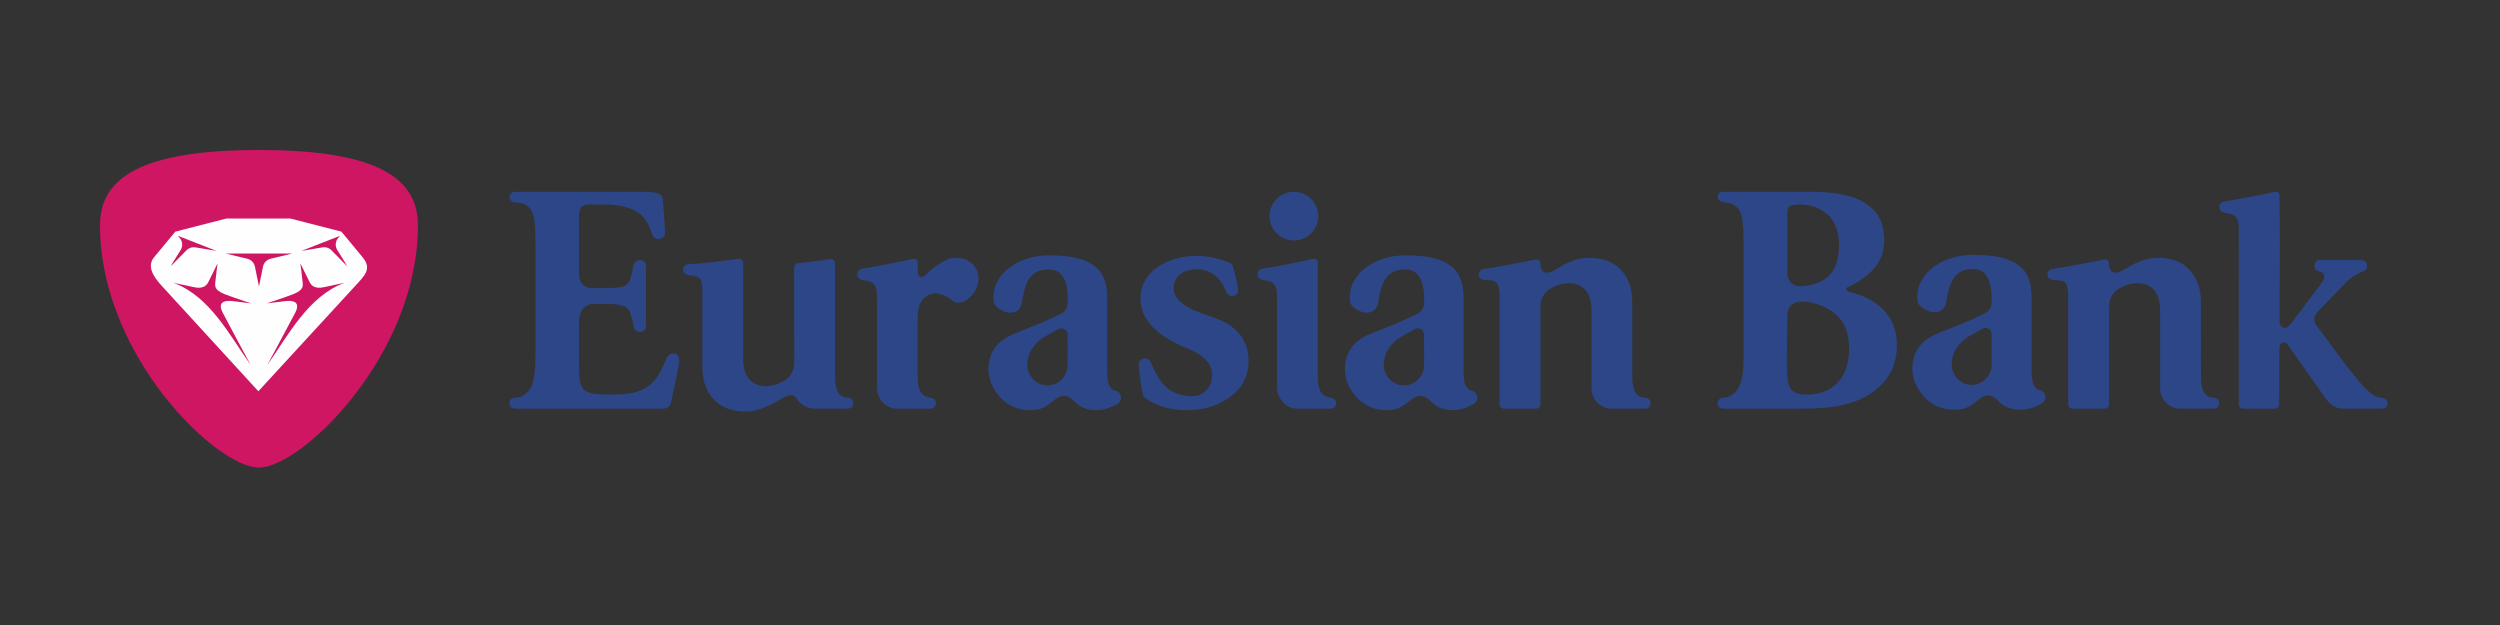 <svg width="200" height="50" viewBox="0 0 200 50" fill="none" xmlns="http://www.w3.org/2000/svg">
<rect x="0" y="0" width="200" height="50" fill="#333333" stroke="none"/>
<path d="M20.695 12C11.2 12.004 8.011 14.275 8 18.01V18.047C8.011 28.434 17.317 37.407 20.718 37.407C24.12 37.407 33.435 28.424 33.435 18.029C33.435 14.282 30.251 12.004 20.74 12H20.695V12Z" fill="#CE1663"/>
<path fill-rule="evenodd" clip-rule="evenodd" d="M12.908 22.831C12.278 22.145 11.73 21.3 12.325 20.582C12.952 19.826 13.399 19.286 14.026 18.53L18.119 17.48H23.221L27.312 18.53L28.981 20.544C29.784 21.512 29.209 22.01 28.357 22.938C25.603 25.933 20.669 31.302 20.669 31.302L12.908 22.831ZM27.564 22.622C27.564 22.622 26.476 22.852 25.921 22.973C25.282 23.112 24.937 22.927 24.754 22.541C24.577 22.171 24.029 21.067 24.029 21.067C24.029 21.067 24.179 22.197 24.21 22.576C24.233 22.856 24.309 23.195 23.476 23.527C22.889 23.76 21.344 24.269 21.344 24.269C21.344 24.269 22.507 24.123 22.811 24.09C23.953 23.966 23.861 24.548 23.626 25.002C23.128 25.964 21.38 29.204 21.38 29.204C23.089 26.779 24.66 23.697 27.564 22.622V22.622ZM20.055 29.204C20.055 29.204 18.306 25.964 17.809 25.002C17.574 24.548 17.482 23.966 18.623 24.09C18.928 24.123 20.09 24.269 20.09 24.269C20.09 24.269 18.546 23.76 17.959 23.527C17.125 23.195 17.201 22.856 17.224 22.576C17.256 22.197 17.406 21.067 17.406 21.067C17.406 21.067 16.858 22.171 16.681 22.541C16.497 22.927 16.153 23.112 15.514 22.973C14.958 22.852 13.871 22.622 13.871 22.622C16.774 23.697 18.346 26.779 20.055 29.204L20.055 29.204ZM18.057 20.283L19.783 20.699C20.11 20.778 20.355 21.047 20.404 21.379L20.718 22.922L21.03 21.379C21.079 21.047 21.325 20.778 21.652 20.699L23.378 20.283H18.057ZM24.118 20.071L25.794 19.79C26.06 19.745 26.33 19.832 26.519 20.025L27.788 21.317C27.625 21.022 27.259 20.438 26.986 20.008C26.788 19.696 26.823 19.291 27.071 19.017L27.211 18.862L24.118 20.071L24.118 20.071ZM17.316 20.071L15.64 19.79C15.375 19.745 15.104 19.832 14.915 20.025L13.647 21.317C13.81 21.022 14.176 20.438 14.449 20.008C14.647 19.696 14.611 19.291 14.363 19.017L14.224 18.862L17.316 20.071V20.071Z" fill="#FEFEFE"/>
<path d="M123.235 32.357V32.365C123.235 32.545 123.09 32.693 122.909 32.693H122.894H120.301H120.3C120.121 32.693 119.973 32.545 119.973 32.365V23.828C119.973 23.257 119.91 22.879 119.795 22.692C119.705 22.545 119.528 22.456 119.246 22.425C119.022 22.4 118.774 22.439 118.56 22.351C118.408 22.289 118.302 22.144 118.293 21.97C118.284 21.809 118.383 21.642 118.532 21.562C118.601 21.527 118.683 21.514 118.766 21.507C119.418 21.415 121.658 21.012 122.733 20.785C122.962 20.737 123.196 20.758 123.219 21.013C123.25 21.878 123.65 22.107 124.759 21.382C125.206 21.098 125.626 20.933 125.982 20.81C126.34 20.685 126.722 20.625 127.132 20.625C128.237 20.625 129.089 20.947 129.686 21.598C130.283 22.248 130.582 23.107 130.582 24.174V30.045C130.582 30.831 130.661 31.772 131.598 31.821H131.615C131.636 31.821 131.658 31.821 131.681 31.825L131.698 31.827L131.696 31.828C131.898 31.865 132.05 32.03 132.05 32.254C132.05 32.482 131.854 32.705 131.615 32.693L131.58 32.689H129.015C128.986 32.693 128.959 32.693 128.928 32.693C128.043 32.693 127.319 31.968 127.319 31.076V24.842C127.319 24.095 127.155 23.542 126.824 23.186C126.495 22.831 126.055 22.653 125.501 22.653C125.041 22.653 124.572 22.785 124.091 23.055C123.502 23.376 123.245 23.951 123.235 24.451L123.235 32.357ZM117.082 23.761V29.729C117.082 30.263 117.15 30.65 117.285 30.89C117.396 31.096 117.539 31.212 117.709 31.244C117.983 31.288 118.194 31.526 118.194 31.813C118.194 32.027 118.077 32.214 117.904 32.311V32.313C117.416 32.596 116.833 32.808 116.228 32.813C115.678 32.813 115.215 32.683 114.845 32.437C114.423 32.157 114.215 31.673 113.629 31.673C113.12 31.673 112.779 32.099 112.396 32.366C111.994 32.645 111.593 32.813 110.949 32.813C109.972 32.813 109.171 32.472 108.538 31.786C107.909 31.101 107.593 30.348 107.593 29.529C107.593 28.195 108.28 27.252 109.652 26.699C110.418 26.398 111.187 26.091 111.952 25.765C112.52 25.521 112.983 25.311 113.341 25.131L113.344 25.129C113.689 24.972 113.93 24.624 113.93 24.221V24.182V23.843C113.93 22.627 113.564 21.598 112.506 21.558C110.622 21.485 110.464 23.109 110.231 24.318C110.142 24.767 109.76 25.017 109.358 25.017C109.055 25.017 108.734 24.903 108.397 24.671C107.984 24.387 107.984 24.083 107.984 23.761C107.984 21.868 110.051 20.391 112.511 20.425C115.333 20.462 117.082 21.128 117.082 23.761ZM113.93 28.832L113.926 26.805L113.928 26.792V26.78C113.928 26.495 113.698 26.267 113.415 26.267C113.314 26.267 113.22 26.296 113.143 26.345L112.136 26.914C111.183 27.455 110.684 28.32 110.701 29.22C110.721 30.11 111.426 30.834 112.31 30.834C113.003 30.834 113.596 30.397 113.826 29.783C113.944 29.468 113.93 29.162 113.93 28.832ZM99.042 23.102C99.047 23.127 99.049 23.024 99.049 23.181C99.049 23.337 98.992 23.618 98.679 23.667C98.366 23.717 98.164 23.53 98.091 23.33C97.72 22.326 96.943 21.545 95.736 21.545C95.311 21.545 94.645 21.697 94.342 22C94.04 22.302 93.89 22.658 93.89 23.067C93.89 23.442 94.063 23.793 94.41 24.123C95.558 25.21 97.578 25.201 98.84 26.378C99.534 27.02 99.882 27.847 99.882 28.862C99.882 30.125 99.348 31.123 98.277 31.852C97.332 32.493 96.218 32.813 94.935 32.813C94.205 32.813 93.524 32.707 92.891 32.493C92.32 32.3 91.886 32.072 91.582 31.807V31.806C91.52 31.753 91.471 31.682 91.447 31.601C91.37 31.348 91.289 30.898 91.207 30.25C91.162 29.902 91.128 29.585 91.103 29.298C91.1 29.234 91.094 29.172 91.101 29.107C91.136 28.862 91.351 28.671 91.604 28.671C91.819 28.671 92.007 28.805 92.081 28.994C92.719 30.673 93.571 31.631 95.284 31.692C95.783 31.71 96.188 31.537 96.499 31.224C96.812 30.913 96.968 30.509 96.968 30.011C96.968 29.565 96.807 29.164 96.487 28.808C96.166 28.452 95.648 28.132 94.935 27.847C93.314 27.223 91.248 25.94 91.234 23.947C91.222 22.001 92.759 20.971 94.474 20.594C95.784 20.307 97.117 20.51 98.364 21.014C98.388 21.024 98.414 21.034 98.437 21.047C98.492 21.075 98.539 21.123 98.569 21.178C98.594 21.22 98.611 21.277 98.626 21.32C98.697 21.533 98.783 21.842 98.878 22.247C98.982 22.676 98.969 22.685 99.044 23.102H99.042ZM105.463 17.292C105.463 18.368 104.591 19.24 103.513 19.24C102.436 19.24 101.563 18.368 101.563 17.292C101.563 16.216 102.436 15.344 103.513 15.344C104.591 15.344 105.463 16.216 105.463 17.292ZM106.416 32.693C106.709 32.693 106.887 32.482 106.887 32.256C106.887 32.03 106.712 31.855 106.435 31.819C105.503 31.702 105.421 30.831 105.421 30.047C105.421 30.047 105.42 23.283 105.42 20.958C105.42 20.706 105.161 20.684 104.933 20.732C104.239 20.903 103.502 21.03 102.803 21.181C102.312 21.286 101.793 21.368 101.246 21.451C101.129 21.469 100.966 21.477 100.855 21.529C100.698 21.603 100.588 21.767 100.588 21.935C100.586 22.112 100.689 22.267 100.84 22.34C100.988 22.409 101.292 22.433 101.464 22.478C102.262 22.679 102.161 23.427 102.161 24.146V30.967C102.161 31.899 102.88 32.693 103.766 32.693C103.793 32.693 105.775 32.693 106.416 32.693ZM50.816 15.344C51.908 15.344 52.3 15.357 52.596 15.453C52.815 15.525 52.998 15.694 53.022 15.96C53.087 16.699 53.198 18.371 53.198 18.371C53.268 19.058 52.897 19.117 52.665 19.117C52.449 19.117 52.216 18.959 52.124 18.63C51.938 17.97 51.602 17.501 51.335 17.229C50.944 16.828 49.98 16.363 48.45 16.363H47.019C46.542 16.363 46.316 16.716 46.316 17.297V21.605C46.316 21.814 46.318 22.148 46.378 22.349C46.475 22.671 46.737 22.927 47.069 23.015C47.245 23.062 47.436 23.048 47.616 23.048H48.322C49.461 23.048 49.928 22.945 50.169 22.742C50.362 22.577 50.523 22.128 50.652 21.395C50.666 21.314 50.677 21.218 50.706 21.14C50.779 20.946 50.967 20.806 51.187 20.806C51.415 20.806 51.677 20.948 51.677 21.241L51.675 26.114C51.675 26.361 51.461 26.551 51.192 26.551C50.99 26.551 50.815 26.435 50.73 26.268C50.684 26.175 50.675 26.067 50.659 25.965C50.537 25.261 50.374 24.819 50.169 24.643C49.911 24.42 49.445 24.309 48.322 24.309H47.556C46.771 24.309 46.32 24.834 46.316 25.851C46.313 26.53 46.319 28.068 46.316 28.806C46.311 29.821 46.342 30.267 46.422 30.615C46.502 30.961 46.683 31.216 46.971 31.348C47.181 31.445 47.449 31.496 47.76 31.523C48.069 31.549 48.566 31.577 49.242 31.562C51.348 31.51 52.393 31.024 53.238 28.849C53.33 28.645 53.421 28.279 53.862 28.28C54.172 28.28 54.431 28.506 54.306 29.174C54.237 29.538 53.773 31.885 53.656 32.281C53.588 32.512 53.382 32.693 53.052 32.693C51.835 32.692 42.702 32.693 41.269 32.693C40.995 32.693 40.752 32.55 40.752 32.258C40.752 32 40.904 31.819 41.269 31.819C41.816 31.819 42.215 31.355 42.419 31.082C42.678 30.736 42.836 29.83 42.836 28.371V19.538C42.846 18.096 42.746 17.198 42.516 16.842C42.335 16.565 42.073 16.204 41.261 16.204C40.97 16.204 40.752 16.014 40.752 15.773C40.752 15.434 41.054 15.344 41.251 15.344L50.816 15.344ZM71.759 32.693C70.874 32.693 70.154 31.941 70.154 30.968V24.146C70.154 23.427 70.254 22.68 69.457 22.478C69.285 22.434 68.979 22.41 68.833 22.34C68.68 22.268 68.579 22.115 68.579 21.936C68.581 21.767 68.691 21.603 68.848 21.531C68.96 21.48 69.122 21.469 69.24 21.452C69.787 21.368 72.232 20.903 72.927 20.734C73.155 20.683 73.389 20.707 73.411 20.961C73.416 21.223 73.423 21.619 73.427 21.798C73.438 22.16 73.763 22.264 74.061 21.989C74.184 21.87 74.382 21.686 74.462 21.613C74.839 21.288 75.209 21.049 75.642 20.83C75.897 20.698 76.173 20.62 76.488 20.62C77.006 20.62 77.432 20.781 77.772 21.101C78.11 21.423 78.28 21.805 78.28 22.25C78.28 22.678 78.155 23.069 77.905 23.423C77.656 23.781 77.362 24.021 77.022 24.146C76.88 24.2 76.765 24.226 76.676 24.226C76.516 24.226 76.356 24.164 76.194 24.041C75.73 23.666 75.287 23.479 74.858 23.479C74.555 23.479 74.292 23.563 74.069 23.732C73.468 24.189 73.415 24.859 73.415 25.534V30.047C73.415 30.834 73.485 31.703 74.429 31.822C74.767 31.864 74.879 32.03 74.879 32.256C74.879 32.482 74.687 32.693 74.444 32.693H71.759ZM63.532 21.541C63.532 21.454 63.525 21.327 63.562 21.244C63.593 21.176 63.651 21.119 63.725 21.087C63.811 21.049 63.95 21.049 64.043 21.039C64.148 21.027 64.254 21.015 64.364 21C65.037 20.917 65.59 20.846 66.016 20.789C66.145 20.773 66.341 20.73 66.477 20.73C66.61 20.73 66.725 20.812 66.775 20.93C66.808 21.009 66.804 21.099 66.804 21.186V30.293C66.828 31.016 66.978 31.775 67.819 31.819H67.835C67.858 31.819 67.88 31.819 67.902 31.823H67.919L67.918 31.827C68.12 31.865 68.272 32.028 68.272 32.254C68.272 32.48 68.079 32.691 67.835 32.691L65.236 32.689C65.208 32.689 65.179 32.691 65.149 32.691C64.734 32.691 64.354 32.532 64.067 32.269C63.801 32.058 63.675 31.713 63.474 31.639C63.231 31.549 62.85 31.669 62.277 32.042C61.831 32.327 61.149 32.61 60.793 32.732C60.438 32.857 60.053 32.919 59.644 32.919C58.54 32.919 57.689 32.596 57.092 31.944C56.494 31.296 56.189 30.436 56.189 29.369V23.298C56.189 22.817 56.131 22.501 56.035 22.351C55.937 22.199 55.709 22.098 55.352 22.044C55.214 22.022 55.023 22.013 54.891 21.951C54.745 21.881 54.645 21.732 54.645 21.556C54.647 21.395 54.755 21.234 54.907 21.163C55.017 21.112 55.164 21.122 55.282 21.117C55.793 21.092 56.372 21.055 57.009 20.976C57.681 20.892 58.236 20.82 58.662 20.762C58.791 20.746 58.987 20.703 59.121 20.703C59.256 20.703 59.371 20.785 59.42 20.901C59.456 20.983 59.451 21.075 59.451 21.16V28.7C59.451 29.448 59.622 30.001 59.953 30.356C60.282 30.711 60.723 30.89 61.275 30.89C61.734 30.89 62.206 30.756 62.687 30.489C63.276 30.168 63.532 29.589 63.543 29.089C63.532 26.575 63.526 24.056 63.532 21.541ZM88.57 23.761V29.729C88.57 30.263 88.636 30.65 88.771 30.89C88.883 31.096 89.026 31.212 89.197 31.244C89.47 31.288 89.681 31.527 89.681 31.813C89.681 32.027 89.564 32.214 89.391 32.311V32.313C88.902 32.596 88.32 32.808 87.715 32.813C87.164 32.813 86.701 32.683 86.331 32.437C85.911 32.157 85.702 31.673 85.116 31.673C84.606 31.673 84.265 32.099 83.883 32.366C83.481 32.645 83.079 32.813 82.435 32.813C81.459 32.813 80.657 32.472 80.024 31.787C79.397 31.101 79.079 30.348 79.079 29.529C79.079 28.195 79.766 27.252 81.139 26.699C81.905 26.398 82.674 26.091 83.44 25.765C84.007 25.521 84.47 25.311 84.828 25.131L84.832 25.129C85.177 24.972 85.417 24.624 85.417 24.221V24.182V23.843C85.417 22.627 85.051 21.599 83.993 21.558C82.108 21.485 81.951 23.109 81.718 24.318C81.629 24.767 81.247 25.017 80.845 25.017C80.541 25.017 80.221 24.903 79.882 24.671C79.471 24.387 79.471 24.083 79.471 23.761C79.471 21.869 81.537 20.391 83.998 20.425C86.82 20.462 88.57 21.128 88.57 23.761ZM85.417 28.832L85.414 26.805L85.415 26.792V26.78C85.415 26.495 85.186 26.267 84.902 26.267C84.802 26.267 84.707 26.296 84.63 26.345L83.623 26.914C82.669 27.455 82.17 28.32 82.188 29.22C82.207 30.11 82.913 30.834 83.796 30.834C84.49 30.834 85.083 30.397 85.313 29.783C85.431 29.468 85.417 29.162 85.417 28.832Z" fill="#2C4688"/>
<path d="M179.1 18.751C179.1 18.038 179.198 17.299 178.409 17.099C178.24 17.054 177.938 17.031 177.791 16.962C177.64 16.89 177.54 16.736 177.542 16.561C177.542 16.395 177.651 16.232 177.807 16.16C177.916 16.109 178.077 16.1 178.193 16.082C178.736 15.999 181.189 15.538 181.875 15.37C182.102 15.32 182.334 15.344 182.357 15.594C182.415 18.875 182.376 22.363 182.359 25.653C182.366 26.031 182.507 26.159 182.655 26.212C182.845 26.277 183.073 26.175 183.327 25.827C184.107 24.794 184.885 23.763 185.666 22.73C185.926 22.406 186.18 21.84 185.527 21.709C185.012 21.605 185.025 20.798 185.625 20.798H188.768C189.22 20.798 189.369 21.009 189.369 21.26C189.369 21.913 188.642 21.508 187.47 22.814L185.667 24.679C185.129 25.213 184.915 25.569 185.441 26.196C186.255 27.32 187.766 29.342 188.107 29.759C188.873 30.692 189.699 31.801 190.559 31.829H190.575C190.596 31.829 190.618 31.831 190.639 31.833L190.656 31.835V31.837C190.851 31.875 190.999 32.036 190.999 32.261C190.999 32.485 190.816 32.69 190.578 32.69H187.471C186.711 32.69 186.321 32.261 185.938 31.716L183.05 27.624C182.815 27.232 182.35 27.332 182.346 27.846C182.339 29.352 182.333 30.856 182.333 32.359V32.368C182.333 32.545 182.189 32.692 182.008 32.692L181.998 32.69V32.692H179.427H179.423C179.247 32.692 179.102 32.547 179.102 32.368L179.103 32.359H179.102C179.102 27.89 179.1 23.222 179.1 18.751ZM168.725 32.356V32.364C168.725 32.544 168.58 32.692 168.399 32.692H168.385H165.792H165.79C165.611 32.692 165.462 32.544 165.462 32.364V23.828C165.462 23.256 165.401 22.878 165.287 22.691C165.196 22.545 165.019 22.456 164.737 22.424C164.513 22.399 164.265 22.439 164.051 22.351C163.899 22.289 163.793 22.143 163.783 21.97C163.775 21.809 163.874 21.642 164.023 21.562C164.092 21.527 164.175 21.514 164.258 21.507C164.909 21.415 167.149 21.012 168.224 20.784C168.454 20.736 168.686 20.757 168.709 21.012C168.741 21.878 169.141 22.106 170.25 21.382C170.695 21.097 171.118 20.933 171.473 20.809C171.83 20.685 172.212 20.623 172.623 20.623C173.729 20.623 174.58 20.947 175.175 21.597C175.774 22.247 176.071 23.106 176.071 24.174C176.071 25.465 176.074 30.044 176.074 30.044C176.074 30.831 176.152 31.771 177.088 31.82H177.106C177.127 31.82 177.148 31.82 177.171 31.824L177.189 31.826L177.187 31.827C177.389 31.865 177.541 32.029 177.541 32.253C177.541 32.481 177.344 32.704 177.106 32.691L177.07 32.688H174.505C174.477 32.691 174.448 32.691 174.419 32.691C173.534 32.691 172.811 31.967 172.811 31.077V24.842C172.811 24.094 172.646 23.541 172.315 23.186C171.986 22.831 171.546 22.652 170.991 22.652C170.532 22.652 170.063 22.785 169.581 23.055C168.992 23.375 168.736 23.951 168.725 24.451L168.725 32.356ZM144.619 22.853C145.254 22.732 145.789 22.507 146.188 22.178C146.814 21.661 147.124 20.747 147.124 19.639C147.124 18.495 146.804 17.657 146.162 17.122C145.782 16.802 145.266 16.534 144.66 16.417C144.304 16.352 143.94 16.352 143.579 16.38C142.968 16.428 142.986 16.712 142.986 17.302V21.548C142.986 21.756 142.965 21.991 143.027 22.194C143.124 22.516 143.386 22.773 143.719 22.862C143.996 22.934 144.336 22.904 144.619 22.853ZM144.795 31.559C145.61 31.52 146.314 31.252 146.857 30.759C147.568 30.116 147.928 29.153 147.928 27.866C147.928 26.544 147.524 25.658 146.711 25.019C146.224 24.637 145.601 24.364 144.911 24.21C144.546 24.128 144.014 24.08 143.662 24.2C143.354 24.304 143.113 24.556 143.023 24.871C142.974 25.043 142.986 25.223 142.986 25.4L142.95 28.613C142.938 29.63 142.992 30.32 143.071 30.665C143.151 31.013 143.329 31.27 143.619 31.403C143.986 31.573 144.398 31.577 144.795 31.559ZM144.838 15.344C146.763 15.344 148.19 15.611 149.155 16.21C149.686 16.54 150.088 16.939 150.346 17.43C150.605 17.921 150.734 18.533 150.734 19.265C150.734 20.336 150.307 21.232 149.451 21.944C148.978 22.335 148.458 22.711 147.876 22.938C147.781 22.976 147.71 23.027 147.71 23.132C147.71 23.288 147.855 23.323 147.976 23.352C148.933 23.587 149.735 23.966 150.36 24.491C151.289 25.271 151.749 26.311 151.749 27.599C151.749 28.527 151.546 29.323 151.135 29.983C150.724 30.644 150.146 31.197 149.396 31.644C148.756 32.018 147.998 32.291 147.124 32.462C146.48 32.586 145.673 32.692 143.939 32.692C142.139 32.692 138.068 32.692 137.914 32.691C137.748 32.69 137.401 32.627 137.398 32.279C137.397 31.981 137.628 31.845 137.851 31.824C139.203 31.697 139.485 30.334 139.485 28.699V19.555C139.485 18.108 139.392 17.201 139.163 16.845C138.982 16.568 138.762 16.304 138.138 16.213C137.894 16.178 137.401 16.144 137.401 15.743C137.401 15.338 137.812 15.344 137.912 15.344C139.102 15.344 141.892 15.341 143.708 15.344H144.838ZM162.524 23.724V29.692C162.524 30.225 162.591 30.613 162.726 30.852C162.838 31.058 162.981 31.174 163.152 31.206C163.425 31.25 163.636 31.489 163.636 31.775C163.636 31.989 163.518 32.176 163.346 32.273V32.275C162.857 32.558 162.275 32.771 161.67 32.775C161.119 32.775 160.656 32.645 160.286 32.399C159.866 32.12 159.656 31.635 159.071 31.635C158.561 31.635 158.22 32.061 157.838 32.328C157.436 32.607 157.034 32.775 156.39 32.775C155.414 32.775 154.612 32.434 153.979 31.749C153.351 31.063 153.034 30.31 153.034 29.492C153.034 28.158 153.721 27.214 155.094 26.661C155.86 26.36 156.629 26.053 157.395 25.727C157.962 25.483 158.425 25.274 158.783 25.094L158.786 25.092C159.132 24.934 159.372 24.586 159.372 24.183V24.144V23.805C159.372 22.59 159.005 21.561 157.948 21.52C156.063 21.447 155.906 23.072 155.672 24.28C155.584 24.73 155.202 24.98 154.8 24.98C154.496 24.98 154.176 24.866 153.837 24.634C153.426 24.349 153.426 24.046 153.426 23.724C153.426 21.831 155.492 20.354 157.953 20.387C160.775 20.425 162.524 21.091 162.524 23.724ZM159.372 28.794L159.369 26.767L159.37 26.754V26.742C159.37 26.458 159.141 26.229 158.857 26.229C158.757 26.229 158.662 26.258 158.585 26.307L157.578 26.876C156.624 27.417 156.125 28.283 156.143 29.183C156.162 30.072 156.868 30.796 157.751 30.796C158.445 30.796 159.038 30.36 159.268 29.746C159.386 29.43 159.372 29.124 159.372 28.794ZM162.481 23.724V29.692C162.481 30.225 162.548 30.613 162.683 30.852C162.795 31.058 162.938 31.174 163.108 31.206C163.382 31.25 163.592 31.489 163.592 31.775C163.592 31.989 163.475 32.176 163.303 32.273V32.275C162.814 32.558 162.232 32.771 161.627 32.775C161.076 32.775 160.613 32.645 160.243 32.399C159.823 32.12 159.613 31.635 159.028 31.635C158.518 31.635 158.177 32.061 157.795 32.328C157.393 32.607 156.991 32.775 156.347 32.775C155.371 32.775 154.569 32.434 153.936 31.749C153.308 31.063 152.991 30.31 152.991 29.492C152.991 28.158 153.678 27.214 155.05 26.661C155.817 26.36 156.586 26.053 157.351 25.727C157.918 25.483 158.382 25.274 158.74 25.094L158.743 25.092C159.089 24.934 159.329 24.586 159.329 24.183V24.144V23.805C159.329 22.59 158.962 21.561 157.905 21.52C156.02 21.447 155.863 23.072 155.629 24.28C155.541 24.73 155.159 24.98 154.757 24.98C154.453 24.98 154.132 24.866 153.794 24.634C153.382 24.349 153.382 24.046 153.382 23.724C153.382 21.831 155.449 20.354 157.91 20.387C160.732 20.425 162.481 21.091 162.481 23.724ZM159.329 28.794L159.325 26.767L159.327 26.754V26.742C159.327 26.458 159.098 26.229 158.814 26.229C158.713 26.229 158.619 26.258 158.542 26.307L157.534 26.876C156.581 27.417 156.082 28.283 156.1 29.183C156.119 30.072 156.825 30.796 157.708 30.796C158.402 30.796 158.994 30.36 159.224 29.746C159.343 29.43 159.329 29.124 159.329 28.794Z" fill="#2C4688"/>
</svg>
